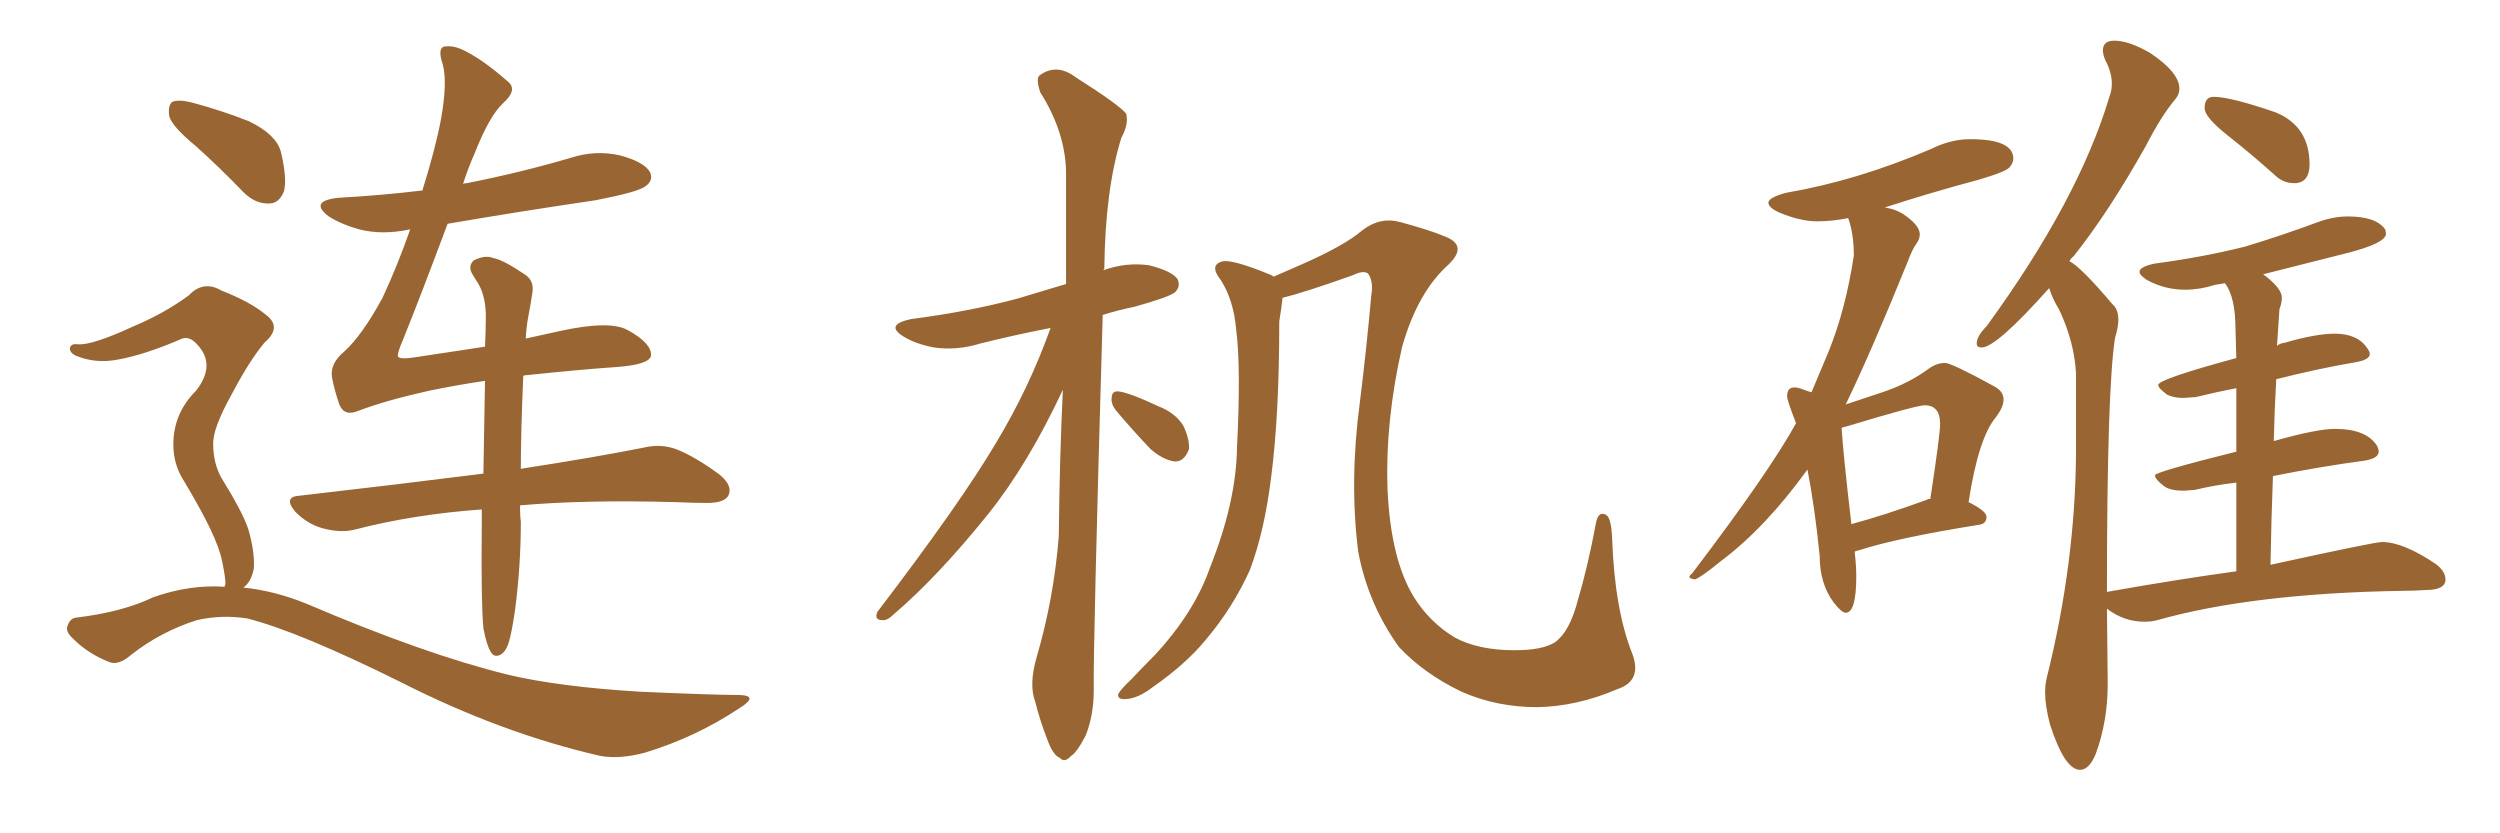 <svg xmlns="http://www.w3.org/2000/svg" xmlns:xlink="http://www.w3.org/1999/xlink" width="450" height="150"><path fill="#996633" padding="10" d="M35.16 26.22L35.16 26.22Q31.05 22.85 30.47 20.95L30.47 20.95Q30.18 18.90 31.05 18.31L31.05 18.31Q32.23 17.87 34.57 18.46L34.57 18.46Q39.99 19.92 44.82 21.83L44.82 21.83Q49.66 24.17 50.54 27.25L50.54 27.25Q51.71 32.08 51.12 34.42L51.12 34.42Q50.24 36.62 48.49 36.62L48.49 36.62Q46.00 36.77 43.80 34.57L43.80 34.57Q39.26 29.88 35.16 26.22ZM40.43 105.62L40.43 105.62Q40.43 105.32 40.58 105.18L40.58 105.18Q40.58 103.86 39.99 101.07L39.99 101.07Q39.55 98.73 37.79 95.07L37.79 95.07Q36.33 91.99 33.11 86.57L33.11 86.57Q31.20 83.64 31.20 79.98L31.20 79.98Q31.20 74.41 35.30 70.31L35.30 70.31Q38.96 65.63 35.45 61.96L35.45 61.96Q34.13 60.50 32.81 60.94L32.81 60.94Q26.07 63.87 21.09 64.75L21.09 64.75Q17.14 65.48 13.62 64.01L13.62 64.01Q12.45 63.43 12.60 62.55L12.60 62.55Q12.89 61.82 13.92 61.96L13.92 61.96Q16.41 62.26 24.02 58.74L24.02 58.74Q29.59 56.40 33.98 53.17L33.98 53.17Q36.62 50.39 39.84 52.29L39.84 52.29Q45.12 54.35 47.90 56.69L47.90 56.69Q50.83 58.89 47.61 61.67L47.61 61.67Q44.82 65.04 41.75 70.90L41.75 70.90Q38.23 77.20 38.38 79.98L38.38 79.98Q38.38 83.35 39.84 85.99L39.84 85.99Q43.65 92.14 44.68 95.21L44.68 95.21Q45.85 99.17 45.70 102.25L45.70 102.25Q45.26 104.74 43.80 105.76L43.80 105.76Q49.51 106.35 55.22 108.69L55.22 108.69Q76.46 117.77 91.41 121.44L91.41 121.44Q100.63 123.63 115.28 124.51L115.28 124.51Q128.61 125.10 133.15 125.10L133.15 125.10Q136.67 125.24 133.15 127.44L133.15 127.44Q125.24 132.71 116.02 135.50L116.02 135.50Q111.62 136.67 108.11 136.08L108.11 136.08Q90.23 131.98 72.07 122.75L72.07 122.75Q53.76 113.67 44.53 111.33L44.53 111.33Q39.99 110.60 35.45 111.62L35.45 111.62Q29.00 113.67 23.73 117.77L23.73 117.77Q21.24 119.97 19.48 119.09L19.48 119.09Q15.82 117.63 13.18 114.99L13.18 114.99Q11.72 113.67 12.16 112.65L12.16 112.65Q12.60 111.33 13.62 111.18L13.62 111.18Q22.12 110.16 27.54 107.52L27.54 107.52Q34.13 105.18 40.43 105.62ZM94.19 67.68L94.19 67.68L94.19 67.68Q93.75 77.78 93.75 84.38L93.75 84.38Q107.08 82.32 115.87 80.57L115.87 80.57Q118.95 79.83 121.73 80.86L121.73 80.86Q125.10 82.18 129.49 85.40L129.49 85.40Q131.98 87.45 131.10 89.21L131.10 89.21Q130.37 90.53 127.29 90.53L127.29 90.53Q124.66 90.53 121.58 90.38L121.58 90.38Q105.03 89.94 93.60 90.97L93.60 90.97Q93.60 92.87 93.75 93.90L93.75 93.90Q93.75 101.81 92.72 109.72L92.72 109.72Q92.14 113.82 91.55 115.72L91.55 115.72Q90.97 117.48 89.94 117.92L89.94 117.92Q88.92 118.36 88.33 117.33L88.33 117.33Q87.60 116.16 87.01 113.09L87.01 113.09Q86.57 108.40 86.72 94.19L86.72 94.19Q86.72 92.72 86.72 91.70L86.72 91.70Q74.41 92.58 63.72 95.36L63.72 95.36Q61.23 95.95 58.01 95.07L58.01 95.07Q55.37 94.34 53.17 92.14L53.17 92.14Q50.83 89.36 54.05 89.21L54.05 89.21Q71.92 87.16 87.01 85.25L87.01 85.25Q87.16 76.03 87.30 68.55L87.30 68.55Q82.32 69.29 77.34 70.31L77.34 70.31Q69.43 72.07 64.45 73.97L64.45 73.97Q61.96 75 61.08 72.80L61.08 72.80Q60.21 70.31 59.77 67.97L59.77 67.97Q59.33 65.48 61.96 63.28L61.96 63.28Q65.19 60.35 68.85 53.61L68.85 53.61Q71.63 47.61 73.83 41.31L73.83 41.31Q73.68 41.31 73.68 41.31L73.68 41.31Q68.85 42.33 64.75 41.31L64.75 41.31Q61.52 40.43 59.18 38.96L59.18 38.96Q55.52 36.18 60.94 35.60L60.94 35.60Q68.85 35.16 76.03 34.28L76.03 34.28Q78.37 26.81 79.39 21.39L79.39 21.39Q80.57 14.79 79.69 11.57L79.69 11.57Q78.66 8.50 80.13 8.35L80.13 8.35Q81.45 8.20 82.91 8.79L82.91 8.79Q86.57 10.40 91.55 14.79L91.55 14.79Q93.16 16.26 90.53 18.60L90.53 18.60Q88.04 20.95 85.40 27.69L85.40 27.69Q84.23 30.32 83.35 33.11L83.35 33.11Q83.64 32.96 84.08 32.96L84.08 32.96Q93.75 31.05 102.69 28.42L102.69 28.42Q107.23 26.95 111.62 27.98L111.62 27.98Q116.02 29.15 117.04 31.05L117.04 31.05Q117.63 32.52 116.16 33.54L116.16 33.54Q114.84 34.57 107.23 36.04L107.23 36.04Q93.31 38.09 80.57 40.28L80.57 40.28Q75.59 53.61 72.51 61.23L72.51 61.23Q71.48 63.57 71.63 64.16L71.63 64.16Q71.92 64.75 74.71 64.31L74.71 64.31Q81.45 63.28 87.30 62.40L87.30 62.40Q87.45 59.33 87.45 56.98L87.45 56.98Q87.45 53.47 86.13 51.12L86.13 51.12Q85.55 50.24 84.96 49.22L84.96 49.22Q84.23 47.90 85.25 46.88L85.25 46.88Q87.30 45.85 88.77 46.44L88.77 46.44Q90.53 46.73 94.63 49.51L94.63 49.51Q96.24 50.68 95.80 52.88L95.80 52.88Q95.51 54.79 95.07 57.13L95.07 57.13Q94.78 58.59 94.63 60.94L94.63 60.94Q97.85 60.21 100.63 59.62L100.63 59.62Q109.86 57.57 113.09 59.47L113.09 59.47Q117.33 61.82 117.19 64.01L117.19 64.01Q116.89 65.63 111.04 66.06L111.04 66.06Q104.59 66.50 94.78 67.53L94.78 67.53Q94.34 67.53 94.19 67.68ZM291.06 124.07L291.06 124.07Q283.89 127.15 276.71 127.29L276.71 127.29Q269.38 127.29 263.09 124.51L263.09 124.51Q256.35 121.29 251.81 116.46L251.81 116.46Q246.24 108.69 244.48 99.32L244.48 99.32Q242.87 86.57 244.78 72.36L244.78 72.36Q245.95 62.99 246.83 53.17L246.83 53.17Q247.27 50.68 246.24 49.22L246.24 49.22Q245.36 48.63 243.60 49.51L243.60 49.51Q234.96 52.59 230.86 53.61L230.86 53.61Q230.71 55.08 230.27 57.86L230.27 57.86Q230.27 74.71 228.81 85.84L228.81 85.84Q227.64 95.51 225 102.54L225 102.54Q221.92 109.42 216.94 115.28L216.94 115.28Q213.43 119.53 207.57 123.63L207.57 123.63Q204.93 125.68 202.73 125.83L202.73 125.83Q201.12 125.98 201.27 124.95L201.27 124.95Q201.71 124.07 203.61 122.31L203.61 122.31Q205.52 120.26 207.86 117.92L207.86 117.92Q215.04 110.16 217.82 102.10L217.82 102.10Q222.51 90.38 222.66 80.57L222.66 80.57Q223.39 66.06 222.51 59.33L222.51 59.33Q222.07 54.05 219.73 50.39L219.73 50.39Q217.53 47.61 220.17 47.02L220.17 47.02Q222.07 46.73 228.81 49.51L228.81 49.51Q229.10 49.66 229.25 49.80L229.25 49.80Q231.59 48.78 233.94 47.75L233.94 47.75Q241.99 44.24 245.21 41.46L245.21 41.46Q248.44 38.96 252.10 39.99L252.10 39.99Q257.52 41.46 259.86 42.48L259.86 42.48Q264.40 44.09 260.74 47.61L260.74 47.61Q255.18 52.59 252.39 62.40L252.39 62.40Q249.32 75.73 249.76 88.18L249.76 88.18Q250.34 100.63 254.44 107.37L254.44 107.37Q257.23 111.91 261.77 114.70L261.77 114.70Q266.02 117.04 272.61 117.04L272.61 117.04Q277.73 117.04 279.93 115.58L279.93 115.58Q282.57 113.67 284.03 107.96L284.03 107.96Q285.79 102.10 287.26 94.19L287.26 94.19Q287.70 91.85 289.16 92.72L289.16 92.72Q290.04 93.31 290.19 96.97L290.19 96.97Q290.63 109.72 293.85 117.77L293.85 117.77Q295.61 122.61 291.06 124.07ZM189.11 59.03L189.11 59.03Q182.37 60.35 176.51 61.82L176.51 61.82Q172.27 63.13 168.16 62.55L168.16 62.55Q164.94 61.96 162.74 60.64L162.74 60.64Q159.08 58.45 164.06 57.42L164.06 57.42Q174.32 56.10 183.11 53.76L183.11 53.76Q187.50 52.44 191.89 51.12L191.89 51.12Q191.89 40.28 191.89 30.91L191.89 30.91Q191.75 23.73 187.21 16.55L187.21 16.55Q186.47 14.21 187.06 13.62L187.06 13.62Q190.14 11.28 193.65 13.92L193.65 13.92Q201.71 19.04 202.73 20.51L202.73 20.51Q203.17 22.41 201.86 24.76L201.86 24.76Q198.93 34.13 198.78 48.34L198.78 48.34Q198.63 48.49 198.63 48.63L198.63 48.63Q202.73 47.17 206.84 47.75L206.84 47.75Q210.94 48.78 211.96 50.24L211.96 50.24Q212.55 51.56 211.52 52.59L211.52 52.59Q210.50 53.47 204.20 55.22L204.20 55.22Q201.27 55.81 198.49 56.69L198.49 56.69Q196.73 117.19 196.88 124.22L196.88 124.22Q196.88 128.76 195.41 132.42L195.41 132.42Q193.80 135.50 192.77 136.08L192.77 136.08Q191.60 137.40 190.72 136.38L190.72 136.38Q189.55 135.94 188.53 133.15L188.53 133.15Q187.21 129.79 186.33 126.27L186.33 126.27Q185.16 123.19 186.62 118.21L186.62 118.21Q189.70 107.67 190.58 96.53L190.58 96.53Q190.72 82.62 191.31 70.17L191.31 70.17Q185.01 83.64 177.83 92.58L177.83 92.58Q168.75 103.86 160.84 110.60L160.84 110.60Q159.67 111.77 158.79 111.62L158.79 111.62Q157.32 111.62 157.91 110.16L157.91 110.16Q173.00 90.38 179.30 79.69L179.30 79.69Q185.16 70.02 189.11 59.03ZM200.83 73.83L200.83 73.83L200.83 73.83Q199.95 72.66 200.10 71.63L200.10 71.63Q200.10 70.31 201.42 70.46L201.42 70.46Q203.47 70.75 208.45 73.10L208.45 73.10Q211.52 74.27 212.99 76.61L212.99 76.61Q214.16 79.10 214.01 80.86L214.01 80.86Q213.13 83.20 211.38 83.06L211.38 83.06Q209.33 82.76 207.13 80.86L207.13 80.86Q203.91 77.49 200.83 73.83ZM333.25 94.34L333.25 94.34Q339.26 92.72 346.88 89.94L346.88 89.94Q347.02 89.79 347.46 89.79L347.46 89.79Q349.22 78.22 349.22 76.32L349.22 76.32Q349.22 72.95 346.44 72.95L346.44 72.95Q344.97 72.95 332.37 76.76L332.37 76.76Q331.64 76.90 331.49 77.05L331.49 77.05Q331.79 81.88 333.25 94.34ZM332.23 110.30L332.23 110.30Q331.49 110.30 330.03 108.40L330.03 108.40Q327.54 105.03 327.54 100.05L327.54 100.05Q326.66 91.26 325.34 84.52L325.34 84.52Q317.72 95.07 309.67 101.07L309.67 101.07Q306.45 103.71 305.13 104.30L305.13 104.30Q304.10 104.15 304.10 103.86L304.10 103.86Q304.10 103.56 304.54 103.27L304.54 103.27Q318.46 84.96 323.29 76.17L323.29 76.17Q321.68 72.07 321.68 71.34L321.68 71.34Q321.68 69.73 323.00 69.73L323.00 69.73Q323.58 69.73 324.54 70.09Q325.49 70.46 326.07 70.61L326.07 70.61L329.15 63.28Q332.23 55.66 333.69 46.00L333.69 46.00Q333.69 42.04 332.67 39.26L332.67 39.26Q329.74 39.84 327.10 39.84L327.10 39.84Q324.02 39.84 320.21 38.23L320.21 38.23Q318.31 37.35 318.31 36.47L318.31 36.47Q318.31 35.60 321.39 34.72L321.39 34.72Q334.28 32.52 347.61 26.81L347.61 26.81Q351.12 25.05 354.64 25.05L354.64 25.05Q362.40 25.05 362.40 28.56L362.40 28.56Q362.40 29.30 361.74 30.10Q361.08 30.91 356.10 32.37L356.10 32.37Q347.31 34.72 339.26 37.35L339.26 37.35Q341.31 37.65 342.77 38.67L342.77 38.67Q345.56 40.58 345.56 42.19L345.56 42.19Q345.56 43.07 344.90 43.95Q344.24 44.82 343.36 47.17L343.36 47.17Q336.77 63.43 332.23 72.80L332.23 72.80L338.82 70.61Q343.65 68.99 347.17 66.36L347.17 66.36Q348.63 65.33 350.10 65.33L350.10 65.33Q351.27 65.33 359.03 69.58L359.03 69.58Q360.64 70.46 360.64 71.92L360.64 71.92Q360.64 73.24 359.33 75L359.33 75Q356.10 78.81 354.35 90.38L354.35 90.38Q357.57 91.99 357.57 93.02L357.57 93.02Q357.57 94.34 356.10 94.48L356.10 94.48Q341.46 96.83 334.72 99.02L334.72 99.02Q333.98 99.17 333.84 99.32L333.84 99.32Q334.13 101.81 334.13 103.71L334.13 103.71Q334.13 110.30 332.23 110.30ZM374.41 138.57L374.41 138.57Q371.63 138.57 368.99 130.37L368.99 130.37Q368.12 127.00 368.12 124.66L368.12 124.66Q368.12 123.19 368.41 122.02L368.41 122.02Q373.54 101.51 373.68 81.59L373.68 81.59L373.68 67.24Q373.39 61.52 370.61 55.66L370.61 55.66Q369.43 53.76 368.85 51.86L368.85 51.86Q359.33 62.55 356.69 62.55L356.69 62.55Q355.81 62.55 355.81 61.82L355.81 61.82Q355.81 60.50 357.57 58.74L357.57 58.74Q374.12 36.04 379.69 17.43L379.69 17.43Q380.13 16.26 380.13 15.09L380.13 15.09Q380.13 13.04 378.96 10.84L378.96 10.84Q378.52 9.81 378.52 9.08L378.52 9.08Q378.52 7.32 380.57 7.32L380.57 7.32Q383.20 7.32 387.01 9.52L387.01 9.52Q392.29 13.04 392.29 15.97L392.29 15.97Q392.29 16.99 391.55 17.87L391.55 17.87Q389.06 20.80 386.28 26.22L386.28 26.22Q379.54 38.23 373.24 46.14L373.24 46.14Q372.66 46.58 372.51 47.02L372.51 47.02Q374.56 48.05 380.27 54.79L380.27 54.79Q381.30 55.66 381.30 57.57L381.30 57.57Q381.30 58.89 380.71 60.79L380.71 60.79Q379.25 70.02 379.25 106.64L379.25 106.64Q379.25 106.49 379.54 106.49L379.54 106.49Q391.85 104.30 402.54 102.83L402.54 102.83L402.54 86.87Q398.73 87.30 395.07 88.18L395.07 88.18L393.02 88.33Q390.82 88.33 389.65 87.60L389.65 87.60Q387.89 86.28 387.89 85.55L387.89 85.55Q387.89 84.96 402.54 81.30L402.54 81.30L402.54 69.87Q398.73 70.61 395.21 71.48L395.21 71.48L393.02 71.63Q391.26 71.63 390.09 71.04L390.09 71.04Q388.48 69.87 388.48 69.29L388.48 69.29Q388.48 68.26 402.54 64.45L402.54 64.45L402.39 59.33Q402.39 53.47 400.49 50.98L400.49 50.98L398.73 51.27Q395.95 52.15 393.31 52.15L393.31 52.15Q389.65 52.15 386.43 50.39L386.43 50.39Q385.11 49.51 385.11 48.93L385.11 48.93Q385.11 48.05 387.74 47.46L387.74 47.46Q396.53 46.29 404.15 44.38L404.15 44.38Q410.89 42.33 417.19 39.99L417.19 39.99Q419.97 38.96 422.61 38.96L422.61 38.96Q427.73 38.96 429.35 41.31L429.35 41.31L429.49 42.04Q429.49 43.80 422.17 45.63Q414.84 47.46 407.37 49.37L407.37 49.37Q410.74 51.86 410.74 53.61L410.74 53.61Q410.74 54.49 410.30 55.66L410.30 55.66L409.86 62.26Q410.30 61.82 411.33 61.67L411.33 61.67Q416.89 60.06 420.26 60.06L420.26 60.06Q424.37 60.06 426.12 62.70L426.12 62.70Q426.56 63.28 426.56 63.72L426.56 63.72Q426.56 64.75 424.07 65.19L424.07 65.19Q417.19 66.36 409.72 68.26L409.72 68.26Q409.42 73.54 409.28 79.39L409.28 79.39Q417.04 77.20 420.26 77.20L420.26 77.20Q425.98 77.20 427.88 80.27L427.88 80.27Q428.17 80.86 428.17 81.30L428.17 81.30Q428.17 82.47 425.68 82.91L425.68 82.91Q417.92 83.94 409.13 85.69L409.13 85.69Q408.84 93.16 408.69 101.66L408.69 101.66Q427.44 97.56 428.76 97.56L428.76 97.56Q432.57 97.56 438.43 101.51L438.43 101.51Q440.19 102.83 440.19 104.30L440.19 104.30Q440.19 106.20 436.67 106.20L436.67 106.20Q434.62 106.35 432.42 106.35L432.42 106.35Q405.47 106.79 388.33 111.62L388.33 111.62Q387.30 111.91 385.99 111.91L385.99 111.91Q382.32 111.91 379.25 109.57L379.25 109.57L379.39 123.05Q379.39 129.93 377.20 135.79L377.20 135.79Q376.03 138.57 374.41 138.57ZM413.38 32.96L413.38 32.96L412.79 32.96Q410.89 32.96 409.28 31.35L409.28 31.35Q405.18 27.69 401.00 24.39Q396.83 21.09 396.83 19.48L396.83 19.48Q396.83 17.43 398.44 17.43L398.44 17.43Q401.51 17.43 409.57 20.21L409.57 20.21Q415.72 22.71 415.72 29.59L415.72 29.59Q415.72 32.67 413.38 32.96Z"/></svg>